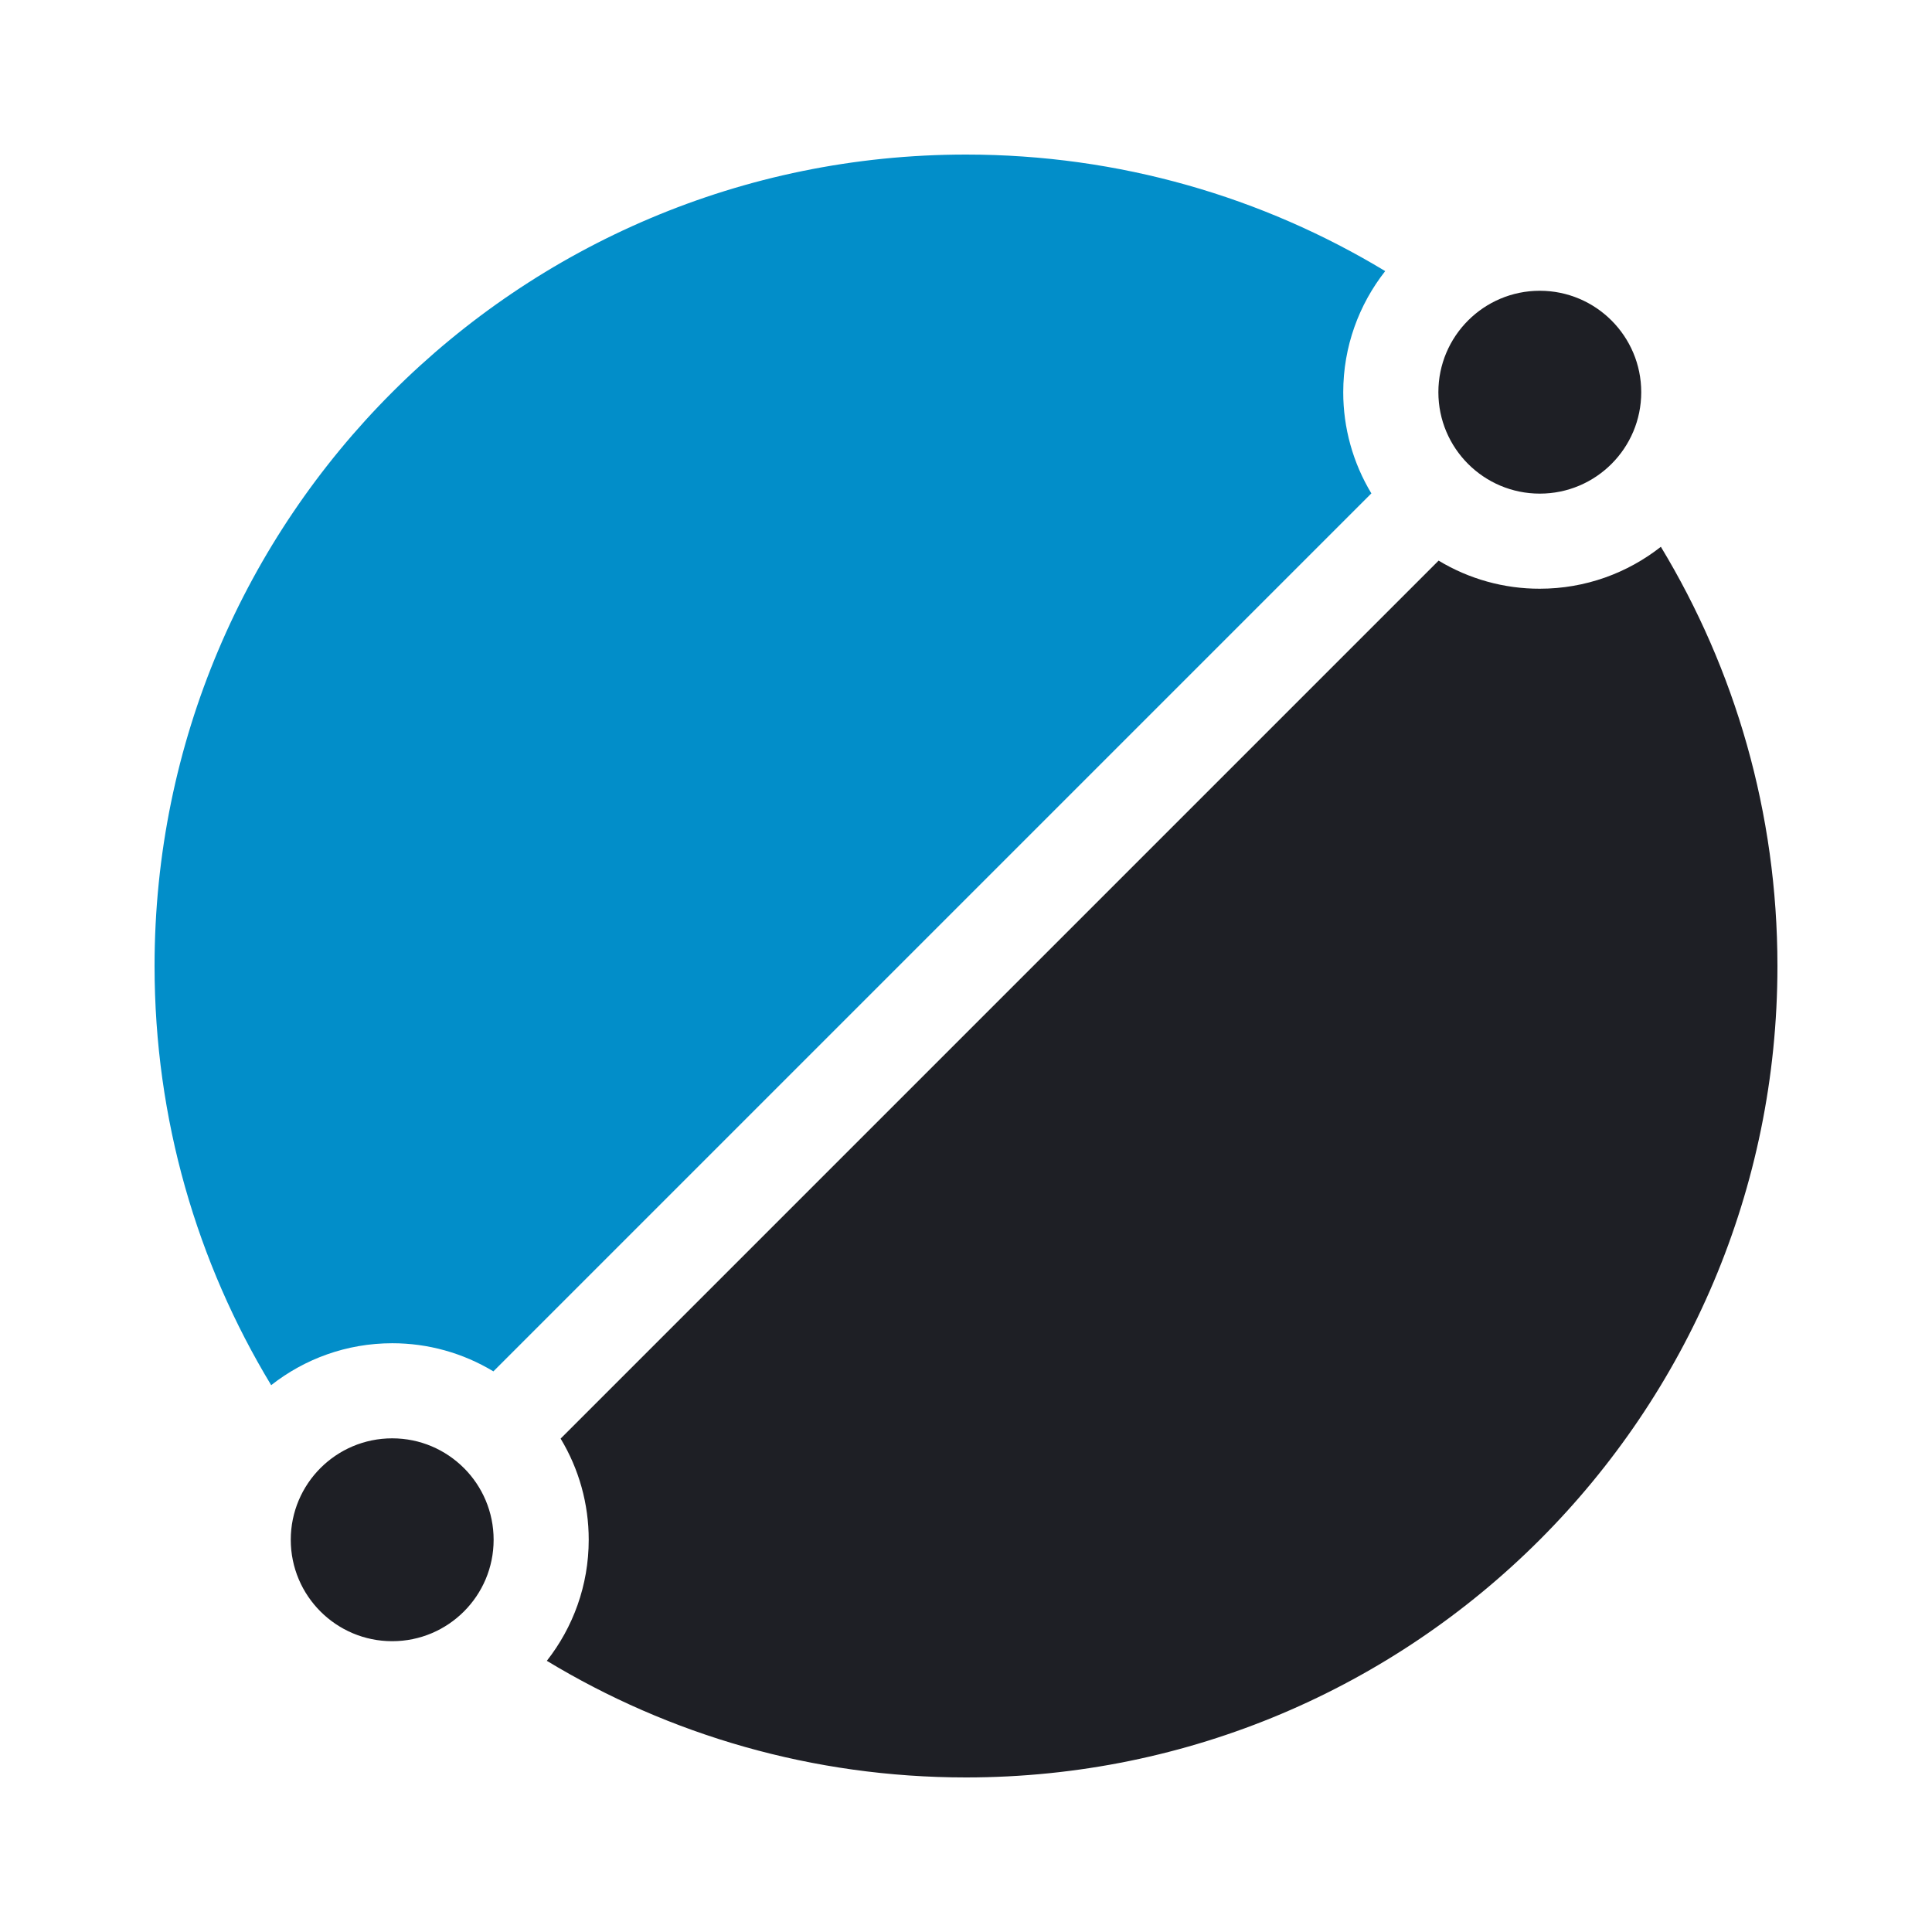 <svg width="50" height="50" viewBox="0 0 50 50" fill="none" xmlns="http://www.w3.org/2000/svg">
<g clip-path="url(#clip0_10805_1749)">
<path d="M10.151 34.763C11.074 34.762 11.979 35.014 12.769 35.491L35.491 12.769C35.014 11.979 34.762 11.073 34.763 10.151C34.763 8.969 35.17 7.881 35.849 7.016C32.682 5.102 28.97 4 25 4C13.402 4 4 13.402 4 25C4 28.97 5.103 32.681 7.018 35.848C7.882 35.169 8.969 34.763 10.151 34.763Z" fill="#028EC9"/>
<path d="M39.85 12.775C41.299 12.775 42.475 11.6 42.475 10.15C42.475 8.701 41.299 7.525 39.85 7.525C38.4 7.525 37.225 8.701 37.225 10.15C37.225 11.6 38.4 12.775 39.85 12.775Z" fill="#1E1F25"/>
<path d="M7.525 39.849C7.525 41.299 8.701 42.474 10.15 42.474C11.6 42.474 12.775 41.299 12.775 39.849C12.775 39.125 12.482 38.47 12.009 37.995L12.004 37.991C11.529 37.517 10.874 37.224 10.15 37.224C8.701 37.224 7.525 38.399 7.525 39.849ZM42.983 14.151C42.119 14.83 41.031 15.236 39.849 15.236C38.926 15.238 38.021 14.986 37.231 14.509L14.509 37.231C14.986 38.021 15.237 38.926 15.236 39.849C15.236 41.03 14.83 42.118 14.152 42.982C17.318 44.897 21.03 46 25 46C36.598 46 46 36.598 46 25C46 21.03 44.898 17.318 42.983 14.151Z" fill="#1E1F25"/>
</g>
<defs>
<clipPath id="clip0_10805_1749">
<rect width="42" height="42" fill="white" transform="translate(4 4)"/>
</clipPath>
</defs>
</svg>

